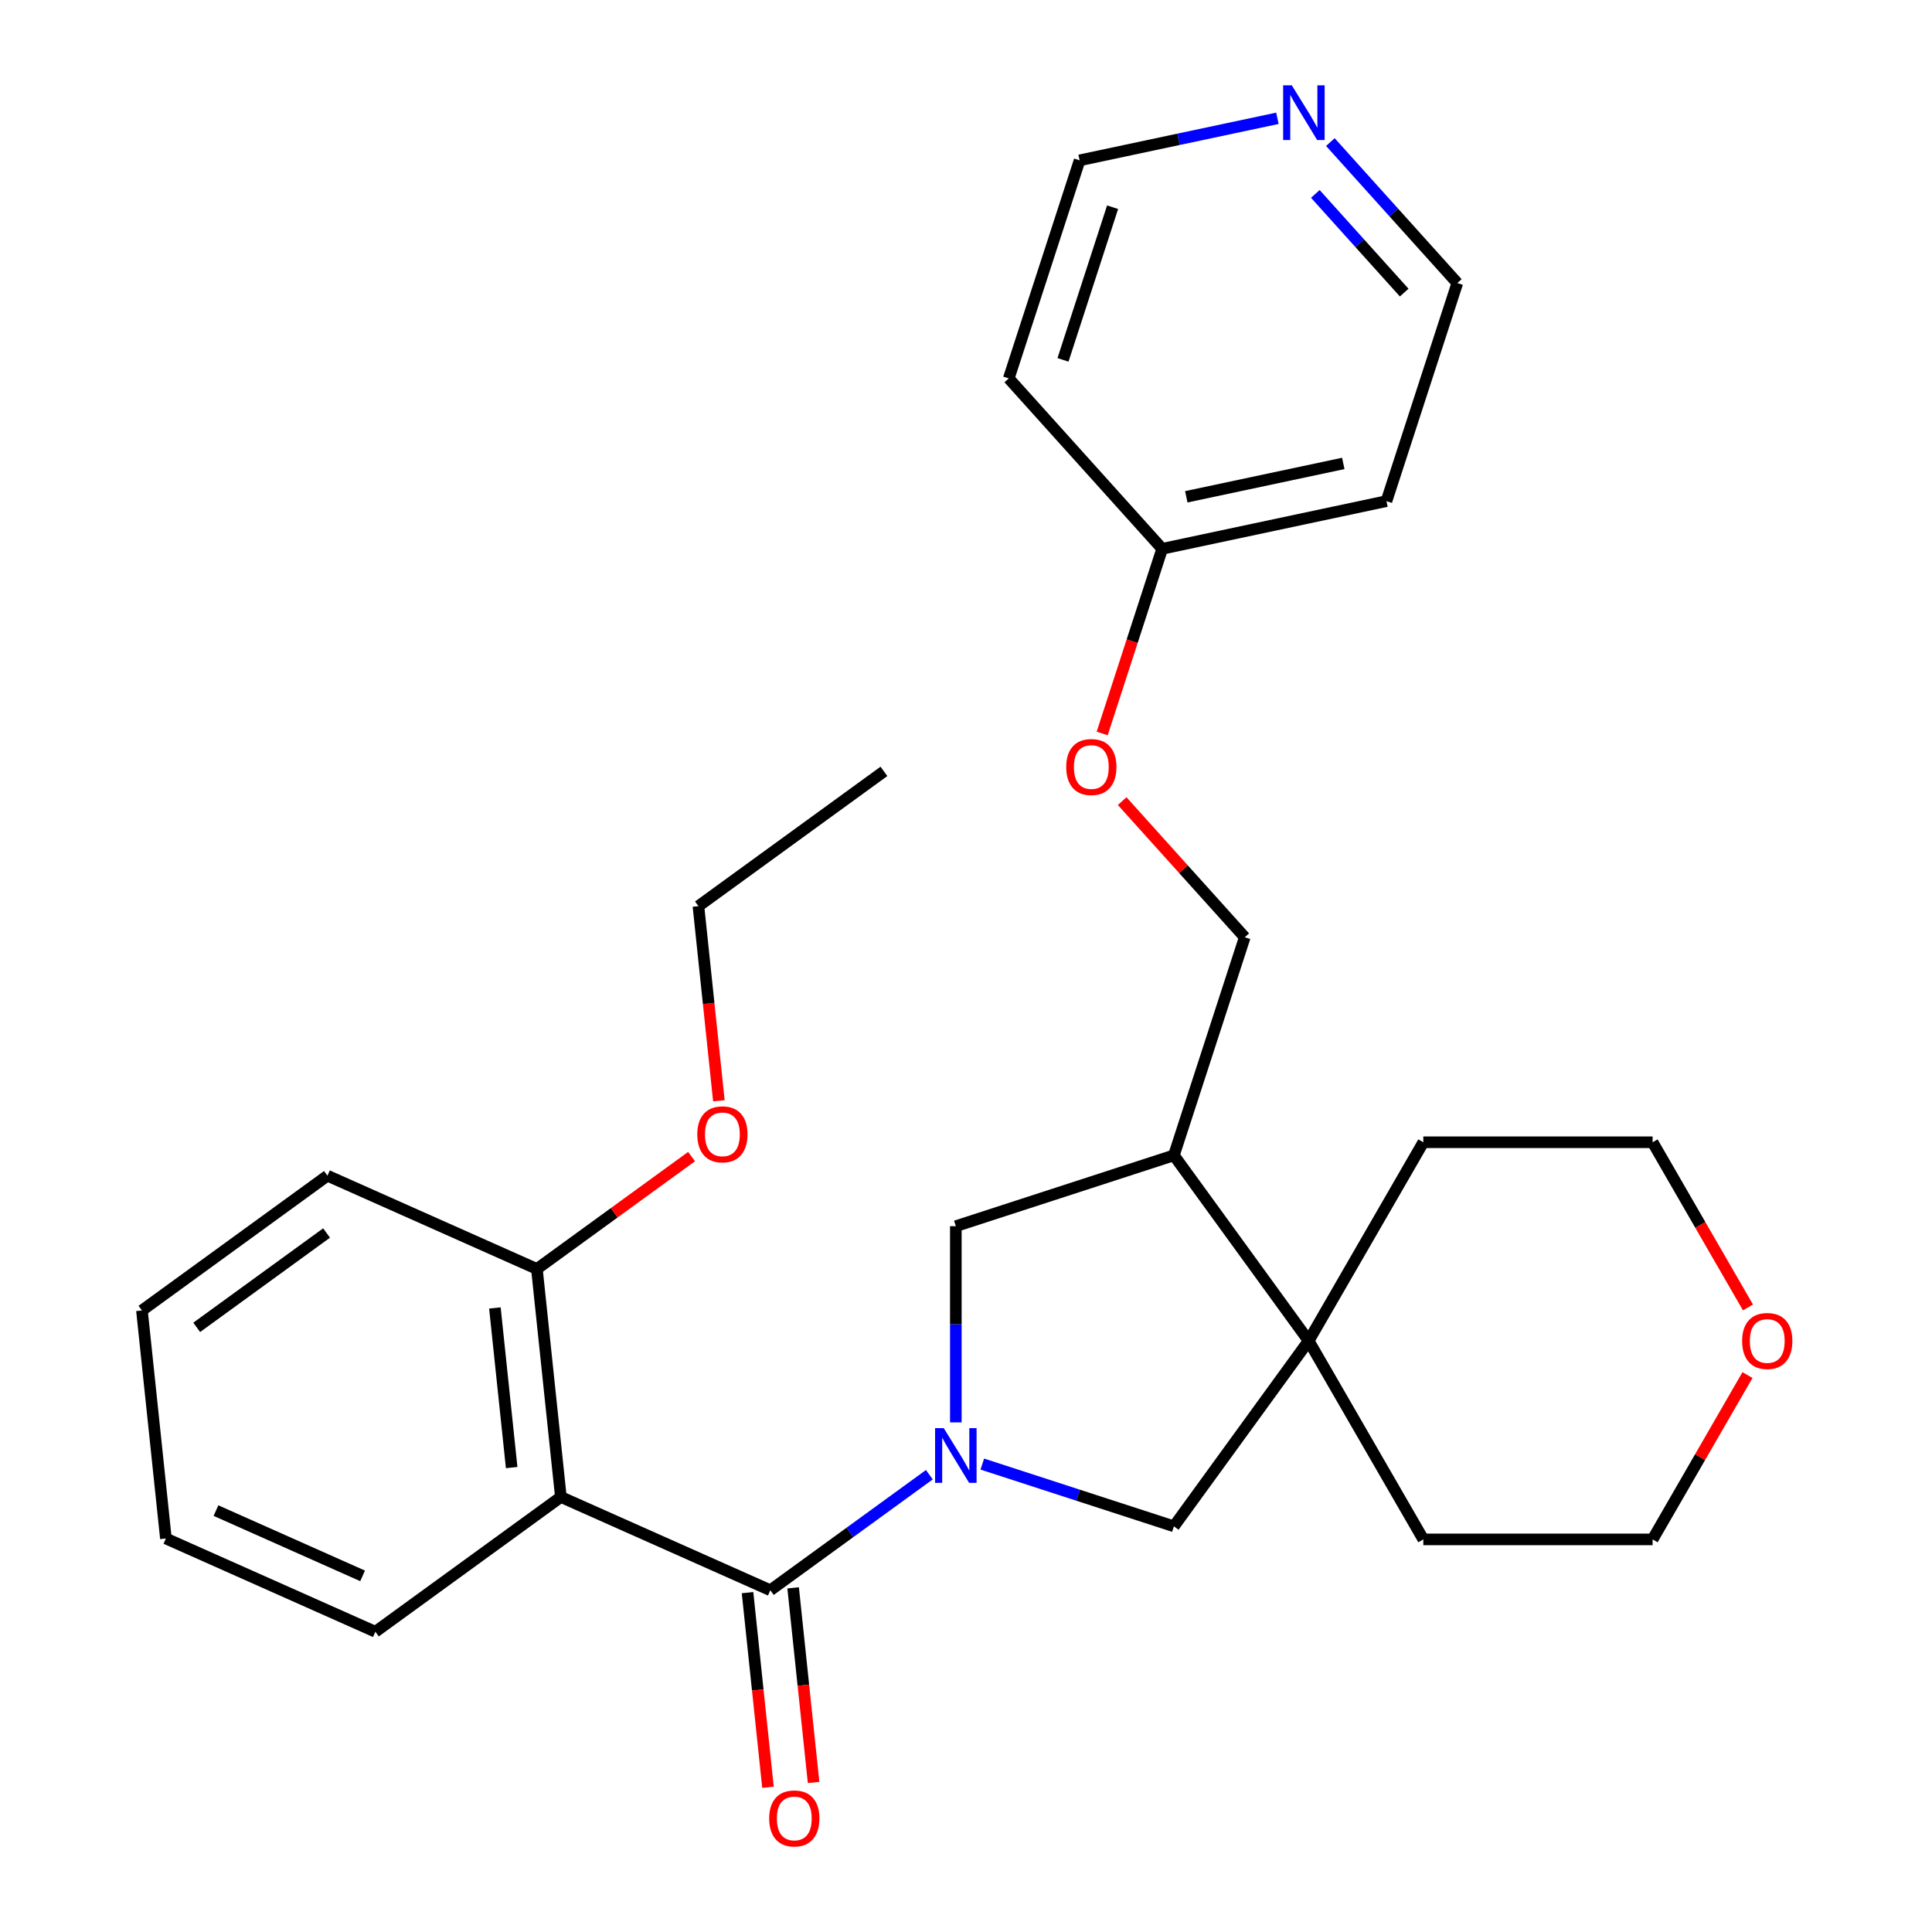 <?xml version='1.0' encoding='iso-8859-1'?>
<svg version='1.1' baseProfile='full'
              xmlns='http://www.w3.org/2000/svg'
                      xmlns:rdkit='http://www.rdkit.org/xml'
                      xmlns:xlink='http://www.w3.org/1999/xlink'
                  xml:space='preserve'
width='1000px' height='1000px' viewBox='0 0 1000 1000'>
<!-- END OF HEADER -->
<rect style='opacity:1.0;fill:#FFFFFF;stroke:none' width='1000' height='1000' x='0' y='0'> </rect>
<path class='bond-0' d='M 481.03,763.309 L 439.877,793.209' style='fill:none;fill-rule:evenodd;stroke:#0000FF;stroke-width:6px;stroke-linecap:butt;stroke-linejoin:miter;stroke-opacity:1' />
<path class='bond-0' d='M 439.877,793.209 L 398.723,823.109' style='fill:none;fill-rule:evenodd;stroke:#000000;stroke-width:6px;stroke-linecap:butt;stroke-linejoin:miter;stroke-opacity:1' />
<path class='bond-3' d='M 508.444,757.804 L 558.026,773.914' style='fill:none;fill-rule:evenodd;stroke:#0000FF;stroke-width:6px;stroke-linecap:butt;stroke-linejoin:miter;stroke-opacity:1' />
<path class='bond-3' d='M 558.026,773.914 L 607.608,790.025' style='fill:none;fill-rule:evenodd;stroke:#000000;stroke-width:6px;stroke-linecap:butt;stroke-linejoin:miter;stroke-opacity:1' />
<path class='bond-5' d='M 494.737,736.224 L 494.737,685.447' style='fill:none;fill-rule:evenodd;stroke:#0000FF;stroke-width:6px;stroke-linecap:butt;stroke-linejoin:miter;stroke-opacity:1' />
<path class='bond-5' d='M 494.737,685.447 L 494.737,634.671' style='fill:none;fill-rule:evenodd;stroke:#000000;stroke-width:6px;stroke-linecap:butt;stroke-linejoin:miter;stroke-opacity:1' />
<path class='bond-1' d='M 398.723,823.109 L 290.304,774.837' style='fill:none;fill-rule:evenodd;stroke:#000000;stroke-width:6px;stroke-linecap:butt;stroke-linejoin:miter;stroke-opacity:1' />
<path class='bond-7' d='M 386.921,824.349 L 392.215,874.72' style='fill:none;fill-rule:evenodd;stroke:#000000;stroke-width:6px;stroke-linecap:butt;stroke-linejoin:miter;stroke-opacity:1' />
<path class='bond-7' d='M 392.215,874.72 L 397.509,925.092' style='fill:none;fill-rule:evenodd;stroke:#FF0000;stroke-width:6px;stroke-linecap:butt;stroke-linejoin:miter;stroke-opacity:1' />
<path class='bond-7' d='M 410.526,821.868 L 415.821,872.239' style='fill:none;fill-rule:evenodd;stroke:#000000;stroke-width:6px;stroke-linecap:butt;stroke-linejoin:miter;stroke-opacity:1' />
<path class='bond-7' d='M 415.821,872.239 L 421.115,922.611' style='fill:none;fill-rule:evenodd;stroke:#FF0000;stroke-width:6px;stroke-linecap:butt;stroke-linejoin:miter;stroke-opacity:1' />
<path class='bond-6' d='M 290.304,774.837 L 277.899,656.808' style='fill:none;fill-rule:evenodd;stroke:#000000;stroke-width:6px;stroke-linecap:butt;stroke-linejoin:miter;stroke-opacity:1' />
<path class='bond-6' d='M 264.838,759.614 L 256.154,676.993' style='fill:none;fill-rule:evenodd;stroke:#000000;stroke-width:6px;stroke-linecap:butt;stroke-linejoin:miter;stroke-opacity:1' />
<path class='bond-13' d='M 290.304,774.837 L 194.29,844.595' style='fill:none;fill-rule:evenodd;stroke:#000000;stroke-width:6px;stroke-linecap:butt;stroke-linejoin:miter;stroke-opacity:1' />
<path class='bond-2' d='M 677.366,694.011 L 607.608,790.025' style='fill:none;fill-rule:evenodd;stroke:#000000;stroke-width:6px;stroke-linecap:butt;stroke-linejoin:miter;stroke-opacity:1' />
<path class='bond-17' d='M 677.366,694.011 L 736.706,591.231' style='fill:none;fill-rule:evenodd;stroke:#000000;stroke-width:6px;stroke-linecap:butt;stroke-linejoin:miter;stroke-opacity:1' />
<path class='bond-18' d='M 677.366,694.011 L 736.706,796.79' style='fill:none;fill-rule:evenodd;stroke:#000000;stroke-width:6px;stroke-linecap:butt;stroke-linejoin:miter;stroke-opacity:1' />
<path class='bond-28' d='M 677.366,694.011 L 607.608,597.997' style='fill:none;fill-rule:evenodd;stroke:#000000;stroke-width:6px;stroke-linecap:butt;stroke-linejoin:miter;stroke-opacity:1' />
<path class='bond-4' d='M 607.608,597.997 L 494.737,634.671' style='fill:none;fill-rule:evenodd;stroke:#000000;stroke-width:6px;stroke-linecap:butt;stroke-linejoin:miter;stroke-opacity:1' />
<path class='bond-8' d='M 607.608,597.997 L 644.282,485.126' style='fill:none;fill-rule:evenodd;stroke:#000000;stroke-width:6px;stroke-linecap:butt;stroke-linejoin:miter;stroke-opacity:1' />
<path class='bond-14' d='M 277.899,656.808 L 317.922,627.729' style='fill:none;fill-rule:evenodd;stroke:#000000;stroke-width:6px;stroke-linecap:butt;stroke-linejoin:miter;stroke-opacity:1' />
<path class='bond-14' d='M 317.922,627.729 L 357.946,598.65' style='fill:none;fill-rule:evenodd;stroke:#FF0000;stroke-width:6px;stroke-linecap:butt;stroke-linejoin:miter;stroke-opacity:1' />
<path class='bond-23' d='M 277.899,656.808 L 169.48,608.537' style='fill:none;fill-rule:evenodd;stroke:#000000;stroke-width:6px;stroke-linecap:butt;stroke-linejoin:miter;stroke-opacity:1' />
<path class='bond-11' d='M 644.282,485.126 L 612.557,449.891' style='fill:none;fill-rule:evenodd;stroke:#000000;stroke-width:6px;stroke-linecap:butt;stroke-linejoin:miter;stroke-opacity:1' />
<path class='bond-11' d='M 612.557,449.891 L 580.832,414.657' style='fill:none;fill-rule:evenodd;stroke:#FF0000;stroke-width:6px;stroke-linecap:butt;stroke-linejoin:miter;stroke-opacity:1' />
<path class='bond-9' d='M 688.599,73.54 L 721.452,110.026' style='fill:none;fill-rule:evenodd;stroke:#0000FF;stroke-width:6px;stroke-linecap:butt;stroke-linejoin:miter;stroke-opacity:1' />
<path class='bond-9' d='M 721.452,110.026 L 754.304,146.513' style='fill:none;fill-rule:evenodd;stroke:#000000;stroke-width:6px;stroke-linecap:butt;stroke-linejoin:miter;stroke-opacity:1' />
<path class='bond-9' d='M 680.816,100.368 L 703.813,125.909' style='fill:none;fill-rule:evenodd;stroke:#0000FF;stroke-width:6px;stroke-linecap:butt;stroke-linejoin:miter;stroke-opacity:1' />
<path class='bond-9' d='M 703.813,125.909 L 726.809,151.449' style='fill:none;fill-rule:evenodd;stroke:#000000;stroke-width:6px;stroke-linecap:butt;stroke-linejoin:miter;stroke-opacity:1' />
<path class='bond-31' d='M 661.185,61.23 L 609.996,72.111' style='fill:none;fill-rule:evenodd;stroke:#0000FF;stroke-width:6px;stroke-linecap:butt;stroke-linejoin:miter;stroke-opacity:1' />
<path class='bond-31' d='M 609.996,72.111 L 558.806,82.992' style='fill:none;fill-rule:evenodd;stroke:#000000;stroke-width:6px;stroke-linecap:butt;stroke-linejoin:miter;stroke-opacity:1' />
<path class='bond-10' d='M 904.491,711.738 L 879.938,754.264' style='fill:none;fill-rule:evenodd;stroke:#FF0000;stroke-width:6px;stroke-linecap:butt;stroke-linejoin:miter;stroke-opacity:1' />
<path class='bond-10' d='M 879.938,754.264 L 855.386,796.79' style='fill:none;fill-rule:evenodd;stroke:#000000;stroke-width:6px;stroke-linecap:butt;stroke-linejoin:miter;stroke-opacity:1' />
<path class='bond-29' d='M 904.745,676.724 L 880.065,633.978' style='fill:none;fill-rule:evenodd;stroke:#FF0000;stroke-width:6px;stroke-linecap:butt;stroke-linejoin:miter;stroke-opacity:1' />
<path class='bond-29' d='M 880.065,633.978 L 855.386,591.231' style='fill:none;fill-rule:evenodd;stroke:#000000;stroke-width:6px;stroke-linecap:butt;stroke-linejoin:miter;stroke-opacity:1' />
<path class='bond-12' d='M 570.487,379.643 L 586.016,331.851' style='fill:none;fill-rule:evenodd;stroke:#FF0000;stroke-width:6px;stroke-linecap:butt;stroke-linejoin:miter;stroke-opacity:1' />
<path class='bond-12' d='M 586.016,331.851 L 601.544,284.059' style='fill:none;fill-rule:evenodd;stroke:#000000;stroke-width:6px;stroke-linecap:butt;stroke-linejoin:miter;stroke-opacity:1' />
<path class='bond-15' d='M 601.544,284.059 L 522.132,195.863' style='fill:none;fill-rule:evenodd;stroke:#000000;stroke-width:6px;stroke-linecap:butt;stroke-linejoin:miter;stroke-opacity:1' />
<path class='bond-16' d='M 601.544,284.059 L 717.63,259.384' style='fill:none;fill-rule:evenodd;stroke:#000000;stroke-width:6px;stroke-linecap:butt;stroke-linejoin:miter;stroke-opacity:1' />
<path class='bond-16' d='M 614.022,257.14 L 695.282,239.868' style='fill:none;fill-rule:evenodd;stroke:#000000;stroke-width:6px;stroke-linecap:butt;stroke-linejoin:miter;stroke-opacity:1' />
<path class='bond-25' d='M 194.29,844.595 L 85.871,796.324' style='fill:none;fill-rule:evenodd;stroke:#000000;stroke-width:6px;stroke-linecap:butt;stroke-linejoin:miter;stroke-opacity:1' />
<path class='bond-25' d='M 187.682,815.671 L 111.788,781.881' style='fill:none;fill-rule:evenodd;stroke:#000000;stroke-width:6px;stroke-linecap:butt;stroke-linejoin:miter;stroke-opacity:1' />
<path class='bond-24' d='M 372.096,569.763 L 366.801,519.392' style='fill:none;fill-rule:evenodd;stroke:#FF0000;stroke-width:6px;stroke-linecap:butt;stroke-linejoin:miter;stroke-opacity:1' />
<path class='bond-24' d='M 366.801,519.392 L 361.507,469.02' style='fill:none;fill-rule:evenodd;stroke:#000000;stroke-width:6px;stroke-linecap:butt;stroke-linejoin:miter;stroke-opacity:1' />
<path class='bond-20' d='M 522.132,195.863 L 558.806,82.992' style='fill:none;fill-rule:evenodd;stroke:#000000;stroke-width:6px;stroke-linecap:butt;stroke-linejoin:miter;stroke-opacity:1' />
<path class='bond-20' d='M 550.207,186.267 L 575.879,107.257' style='fill:none;fill-rule:evenodd;stroke:#000000;stroke-width:6px;stroke-linecap:butt;stroke-linejoin:miter;stroke-opacity:1' />
<path class='bond-19' d='M 717.63,259.384 L 754.304,146.513' style='fill:none;fill-rule:evenodd;stroke:#000000;stroke-width:6px;stroke-linecap:butt;stroke-linejoin:miter;stroke-opacity:1' />
<path class='bond-21' d='M 736.706,591.231 L 855.386,591.231' style='fill:none;fill-rule:evenodd;stroke:#000000;stroke-width:6px;stroke-linecap:butt;stroke-linejoin:miter;stroke-opacity:1' />
<path class='bond-22' d='M 736.706,796.79 L 855.386,796.79' style='fill:none;fill-rule:evenodd;stroke:#000000;stroke-width:6px;stroke-linecap:butt;stroke-linejoin:miter;stroke-opacity:1' />
<path class='bond-30' d='M 169.48,608.537 L 73.466,678.295' style='fill:none;fill-rule:evenodd;stroke:#000000;stroke-width:6px;stroke-linecap:butt;stroke-linejoin:miter;stroke-opacity:1' />
<path class='bond-30' d='M 169.029,638.203 L 101.82,687.034' style='fill:none;fill-rule:evenodd;stroke:#000000;stroke-width:6px;stroke-linecap:butt;stroke-linejoin:miter;stroke-opacity:1' />
<path class='bond-26' d='M 361.507,469.02 L 457.521,399.262' style='fill:none;fill-rule:evenodd;stroke:#000000;stroke-width:6px;stroke-linecap:butt;stroke-linejoin:miter;stroke-opacity:1' />
<path class='bond-27' d='M 85.871,796.324 L 73.466,678.295' style='fill:none;fill-rule:evenodd;stroke:#000000;stroke-width:6px;stroke-linecap:butt;stroke-linejoin:miter;stroke-opacity:1' />
<path  class='atom-0' d='M 488.477 739.191
L 497.757 754.191
Q 498.677 755.671, 500.157 758.351
Q 501.637 761.031, 501.717 761.191
L 501.717 739.191
L 505.477 739.191
L 505.477 767.511
L 501.597 767.511
L 491.637 751.111
Q 490.477 749.191, 489.237 746.991
Q 488.037 744.791, 487.677 744.111
L 487.677 767.511
L 483.997 767.511
L 483.997 739.191
L 488.477 739.191
' fill='#0000FF'/>
<path  class='atom-8' d='M 398.129 941.218
Q 398.129 934.418, 401.489 930.618
Q 404.849 926.818, 411.129 926.818
Q 417.409 926.818, 420.769 930.618
Q 424.129 934.418, 424.129 941.218
Q 424.129 948.098, 420.729 952.018
Q 417.329 955.898, 411.129 955.898
Q 404.889 955.898, 401.489 952.018
Q 398.129 948.138, 398.129 941.218
M 411.129 952.698
Q 415.449 952.698, 417.769 949.818
Q 420.129 946.898, 420.129 941.218
Q 420.129 935.658, 417.769 932.858
Q 415.449 930.018, 411.129 930.018
Q 406.809 930.018, 404.449 932.818
Q 402.129 935.618, 402.129 941.218
Q 402.129 946.938, 404.449 949.818
Q 406.809 952.698, 411.129 952.698
' fill='#FF0000'/>
<path  class='atom-10' d='M 668.632 44.157
L 677.912 59.157
Q 678.832 60.637, 680.312 63.317
Q 681.792 65.997, 681.872 66.157
L 681.872 44.157
L 685.632 44.157
L 685.632 72.477
L 681.752 72.477
L 671.792 56.077
Q 670.632 54.157, 669.392 51.957
Q 668.192 49.757, 667.832 49.077
L 667.832 72.477
L 664.152 72.477
L 664.152 44.157
L 668.632 44.157
' fill='#0000FF'/>
<path  class='atom-11' d='M 901.726 694.091
Q 901.726 687.291, 905.086 683.491
Q 908.446 679.691, 914.726 679.691
Q 921.006 679.691, 924.366 683.491
Q 927.726 687.291, 927.726 694.091
Q 927.726 700.971, 924.326 704.891
Q 920.926 708.771, 914.726 708.771
Q 908.486 708.771, 905.086 704.891
Q 901.726 701.011, 901.726 694.091
M 914.726 705.571
Q 919.046 705.571, 921.366 702.691
Q 923.726 699.771, 923.726 694.091
Q 923.726 688.531, 921.366 685.731
Q 919.046 682.891, 914.726 682.891
Q 910.406 682.891, 908.046 685.691
Q 905.726 688.491, 905.726 694.091
Q 905.726 699.811, 908.046 702.691
Q 910.406 705.571, 914.726 705.571
' fill='#FF0000'/>
<path  class='atom-12' d='M 551.87 397.01
Q 551.87 390.21, 555.23 386.41
Q 558.59 382.61, 564.87 382.61
Q 571.15 382.61, 574.51 386.41
Q 577.87 390.21, 577.87 397.01
Q 577.87 403.89, 574.47 407.81
Q 571.07 411.69, 564.87 411.69
Q 558.63 411.69, 555.23 407.81
Q 551.87 403.93, 551.87 397.01
M 564.87 408.49
Q 569.19 408.49, 571.51 405.61
Q 573.87 402.69, 573.87 397.01
Q 573.87 391.45, 571.51 388.65
Q 569.19 385.81, 564.87 385.81
Q 560.55 385.81, 558.19 388.61
Q 555.87 391.41, 555.87 397.01
Q 555.87 402.73, 558.19 405.61
Q 560.55 408.49, 564.87 408.49
' fill='#FF0000'/>
<path  class='atom-15' d='M 360.913 587.13
Q 360.913 580.33, 364.273 576.53
Q 367.633 572.73, 373.913 572.73
Q 380.193 572.73, 383.553 576.53
Q 386.913 580.33, 386.913 587.13
Q 386.913 594.01, 383.513 597.93
Q 380.113 601.81, 373.913 601.81
Q 367.673 601.81, 364.273 597.93
Q 360.913 594.05, 360.913 587.13
M 373.913 598.61
Q 378.233 598.61, 380.553 595.73
Q 382.913 592.81, 382.913 587.13
Q 382.913 581.57, 380.553 578.77
Q 378.233 575.93, 373.913 575.93
Q 369.593 575.93, 367.233 578.73
Q 364.913 581.53, 364.913 587.13
Q 364.913 592.85, 367.233 595.73
Q 369.593 598.61, 373.913 598.61
' fill='#FF0000'/>
</svg>
